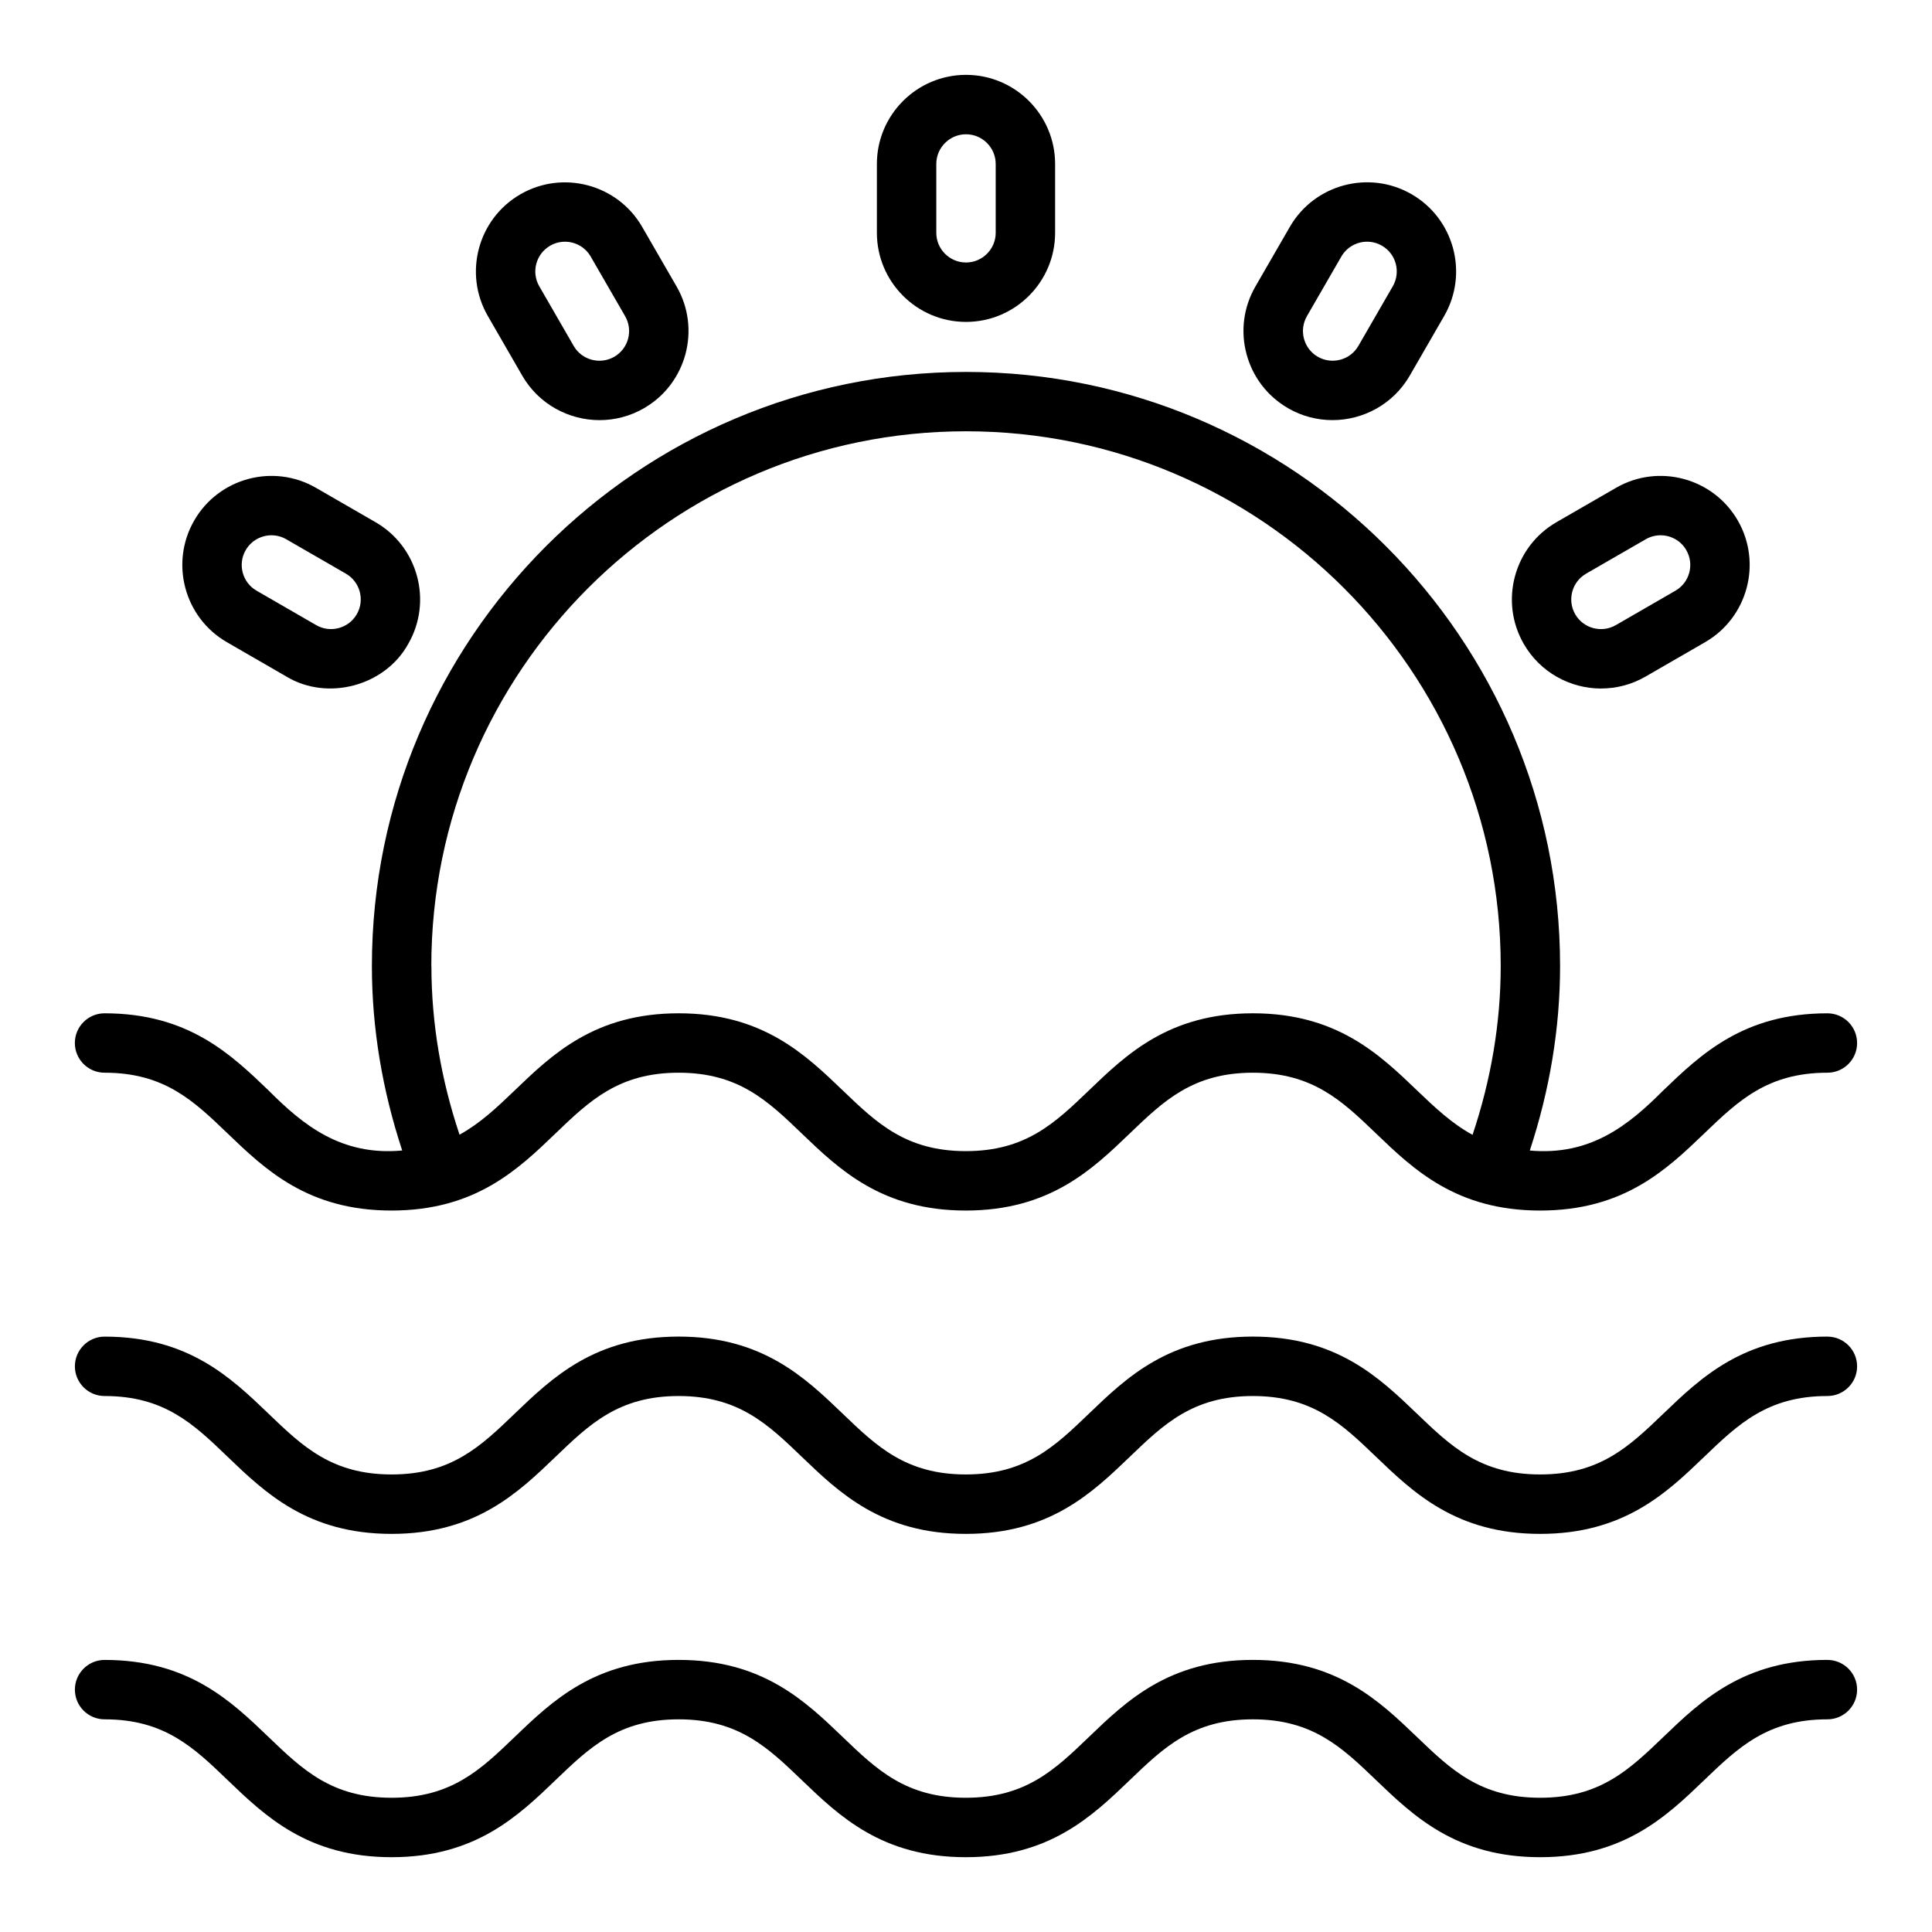 <?xml version="1.0" encoding="UTF-8"?>
<!-- Uploaded to: ICON Repo, www.iconrepo.com, Generator: ICON Repo Mixer Tools -->
<svg fill="#000000" width="800px" height="800px" version="1.1" viewBox="144 144 512 512" xmlns="http://www.w3.org/2000/svg">
 <g>
  <path d="m628.29 498.21c-22.199 0-33.527 10.863-43.516 20.461-8.988 8.621-16.742 16.074-32.613 16.074s-23.633-7.445-32.621-16.074c-9.996-9.59-21.316-20.461-43.516-20.461-22.199 0-33.504 10.863-43.484 20.461-8.98 8.629-16.734 16.074-32.59 16.074s-23.617-7.445-32.598-16.074c-9.988-9.59-21.309-20.461-43.5-20.461-22.191 0-33.504 10.871-43.492 20.461-8.98 8.629-16.727 16.074-32.582 16.074-15.855 0-23.602-7.445-32.574-16.066-9.988-9.59-21.301-20.461-43.484-20.461-4.344 0-7.871 3.527-7.871 7.871s3.527 7.871 7.871 7.871c15.848 0 23.602 7.445 32.574 16.074 9.988 9.59 21.301 20.461 43.477 20.461s33.504-10.871 43.492-20.461c8.98-8.629 16.727-16.074 32.582-16.074s23.617 7.445 32.605 16.074c9.988 9.59 21.309 20.461 43.5 20.461 22.191 0 33.504-10.871 43.492-20.461 8.98-8.629 16.727-16.074 32.582-16.074 15.855 0 23.625 7.445 32.613 16.074 9.996 9.59 21.316 20.461 43.516 20.461 22.199 0 33.527-10.863 43.516-20.461 8.988-8.621 16.742-16.074 32.613-16.074 4.344 0 7.871-3.527 7.871-7.871s-3.527-7.871-7.871-7.871z"/>
  <path d="m171.71 428.28c15.848 0 23.602 7.445 32.574 16.066 9.988 9.59 21.301 20.461 43.477 20.461s33.504-10.863 43.484-20.461c8.98-8.621 16.734-16.066 32.59-16.066 15.855 0 23.617 7.445 32.605 16.074 9.988 9.59 21.309 20.453 43.5 20.453s33.504-10.863 43.492-20.461c8.98-8.621 16.734-16.066 32.59-16.066 15.855 0 23.625 7.445 32.613 16.074 9.996 9.59 21.316 20.453 43.516 20.453 22.199 0 33.52-10.863 43.516-20.453 8.988-8.629 16.742-16.074 32.613-16.074 4.344 0 7.871-3.527 7.871-7.871s-3.527-7.871-7.871-7.871c-22.199 0-33.52 10.863-43.516 20.453-9.078 9.094-19.184 17.375-35.352 15.91 5.227-15.887 8.023-32.293 8.023-48.895 0-86.812-70.629-157.44-157.44-157.44-86.809 0-157.44 70.621-157.44 157.43 0 16.617 2.801 33.008 8.031 48.895-16.168 1.504-26.316-6.785-35.395-15.895-9.988-9.59-21.301-20.461-43.484-20.461-4.344 0-7.871 3.527-7.871 7.871s3.527 7.871 7.871 7.871zm86.594-28.285c0-78.129 63.566-141.7 141.7-141.7s141.7 63.566 141.7 141.7c0 15.191-2.59 30.203-7.461 44.746-5.473-2.977-9.926-7.18-14.695-11.754-9.996-9.59-21.316-20.453-43.516-20.453-22.199 0-33.504 10.863-43.484 20.461-8.98 8.621-16.734 16.066-32.59 16.066s-23.617-7.445-32.598-16.066c-9.988-9.59-21.309-20.461-43.5-20.461-22.191 0-33.504 10.863-43.484 20.461-4.738 4.551-9.172 8.73-14.594 11.707-4.863-14.516-7.453-29.512-7.453-44.699z"/>
  <path d="m628.29 583.89c-22.199 0-33.527 10.863-43.516 20.461-8.988 8.621-16.742 16.074-32.613 16.074s-23.633-7.445-32.621-16.074c-9.996-9.59-21.316-20.461-43.516-20.461-22.199 0-33.504 10.863-43.484 20.461-8.98 8.629-16.734 16.074-32.59 16.074s-23.617-7.445-32.598-16.074c-9.988-9.59-21.309-20.461-43.5-20.461-22.191 0-33.504 10.871-43.492 20.461-8.98 8.629-16.727 16.074-32.582 16.074-15.855 0-23.602-7.445-32.574-16.066-9.988-9.59-21.301-20.461-43.484-20.461-4.344 0-7.871 3.527-7.871 7.871s3.527 7.871 7.871 7.871c15.848 0 23.602 7.445 32.574 16.074 9.988 9.59 21.301 20.461 43.477 20.461s33.504-10.871 43.492-20.461c8.98-8.629 16.727-16.074 32.582-16.074s23.617 7.445 32.605 16.074c9.988 9.59 21.309 20.461 43.5 20.461 22.191 0 33.504-10.871 43.492-20.461 8.98-8.629 16.727-16.074 32.582-16.074 15.855 0 23.625 7.445 32.613 16.074 9.996 9.59 21.316 20.461 43.516 20.461 22.199 0 33.527-10.863 43.516-20.461 8.988-8.621 16.742-16.074 32.613-16.074 4.344 0 7.871-3.527 7.871-7.871s-3.527-7.871-7.871-7.871z"/>
  <path d="m400 229.31c13.02 0 23.617-10.598 23.617-23.617v-18.238c0-13.02-10.598-23.617-23.617-23.617s-23.617 10.598-23.617 23.617v18.238c0 13.02 10.598 23.617 23.617 23.617zm-7.871-41.855c0-4.336 3.535-7.871 7.871-7.871s7.871 3.535 7.871 7.871v18.238c0 4.336-3.535 7.871-7.871 7.871s-7.871-3.535-7.871-7.871z"/>
  <path d="m282.39 243.54c4.367 7.566 12.32 11.801 20.5 11.801 4 0 8.062-1.016 11.77-3.156 11.281-6.512 15.152-20.988 8.645-32.258l-9.125-15.801c-6.512-11.281-20.988-15.145-32.258-8.645-11.281 6.512-15.152 20.988-8.645 32.258l9.117 15.801zm7.398-34.426c1.234-0.715 2.59-1.055 3.93-1.055 2.723 0 5.375 1.41 6.824 3.938l9.125 15.801c2.172 3.762 0.883 8.582-2.883 10.754-3.754 2.156-8.59 0.883-10.754-2.883l-9.117-15.801c-2.172-3.762-0.883-8.582 2.883-10.754z"/>
  <path d="m204.12 314.18 15.801 9.125c10.902 6.574 26.129 2.473 32.258-8.652 6.512-11.281 2.629-25.75-8.645-32.258l-15.801-9.117c-11.281-6.512-25.75-2.637-32.258 8.645-6.512 11.281-2.629 25.75 8.645 32.258zm4.992-24.387c1.457-2.519 4.102-3.938 6.824-3.938 1.34 0 2.684 0.34 3.93 1.055l15.801 9.117c3.762 2.164 5.055 6.992 2.883 10.754-2.164 3.762-7.008 5.047-10.754 2.883l-15.801-9.125c-3.762-2.164-5.055-6.992-2.883-10.754z"/>
  <path d="m568.31 326.46c4.008 0 8.062-1.016 11.77-3.156l15.801-9.125c11.281-6.512 15.152-20.988 8.645-32.258-6.519-11.281-20.988-15.152-32.258-8.645l-15.801 9.117c-11.273 6.512-15.152 20.988-8.645 32.266 4.367 7.566 12.32 11.809 20.492 11.809zm-3.977-30.434 15.801-9.117c1.234-0.715 2.59-1.055 3.93-1.055 2.723 0 5.375 1.41 6.824 3.938 2.172 3.762 0.883 8.582-2.883 10.754l-15.801 9.125c-3.762 2.164-8.59 0.875-10.754-2.883-2.172-3.762-0.883-8.59 2.883-10.754z"/>
  <path d="m485.35 252.18c3.707 2.141 7.762 3.156 11.77 3.156 8.172 0 16.121-4.234 20.492-11.809l9.117-15.801c6.512-11.281 2.629-25.75-8.645-32.258-11.273-6.504-25.75-2.637-32.258 8.645l-9.125 15.801c-3.148 5.465-3.992 11.824-2.356 17.918s5.543 11.188 11.004 14.344zm4.992-24.387 9.125-15.801c1.457-2.519 4.102-3.938 6.824-3.938 1.34 0 2.684 0.34 3.93 1.055 3.762 2.164 5.055 6.992 2.883 10.754l-9.117 15.801c-2.164 3.762-7 5.039-10.754 2.883-3.762-2.164-5.055-6.992-2.883-10.754z"/>
 </g>
</svg>